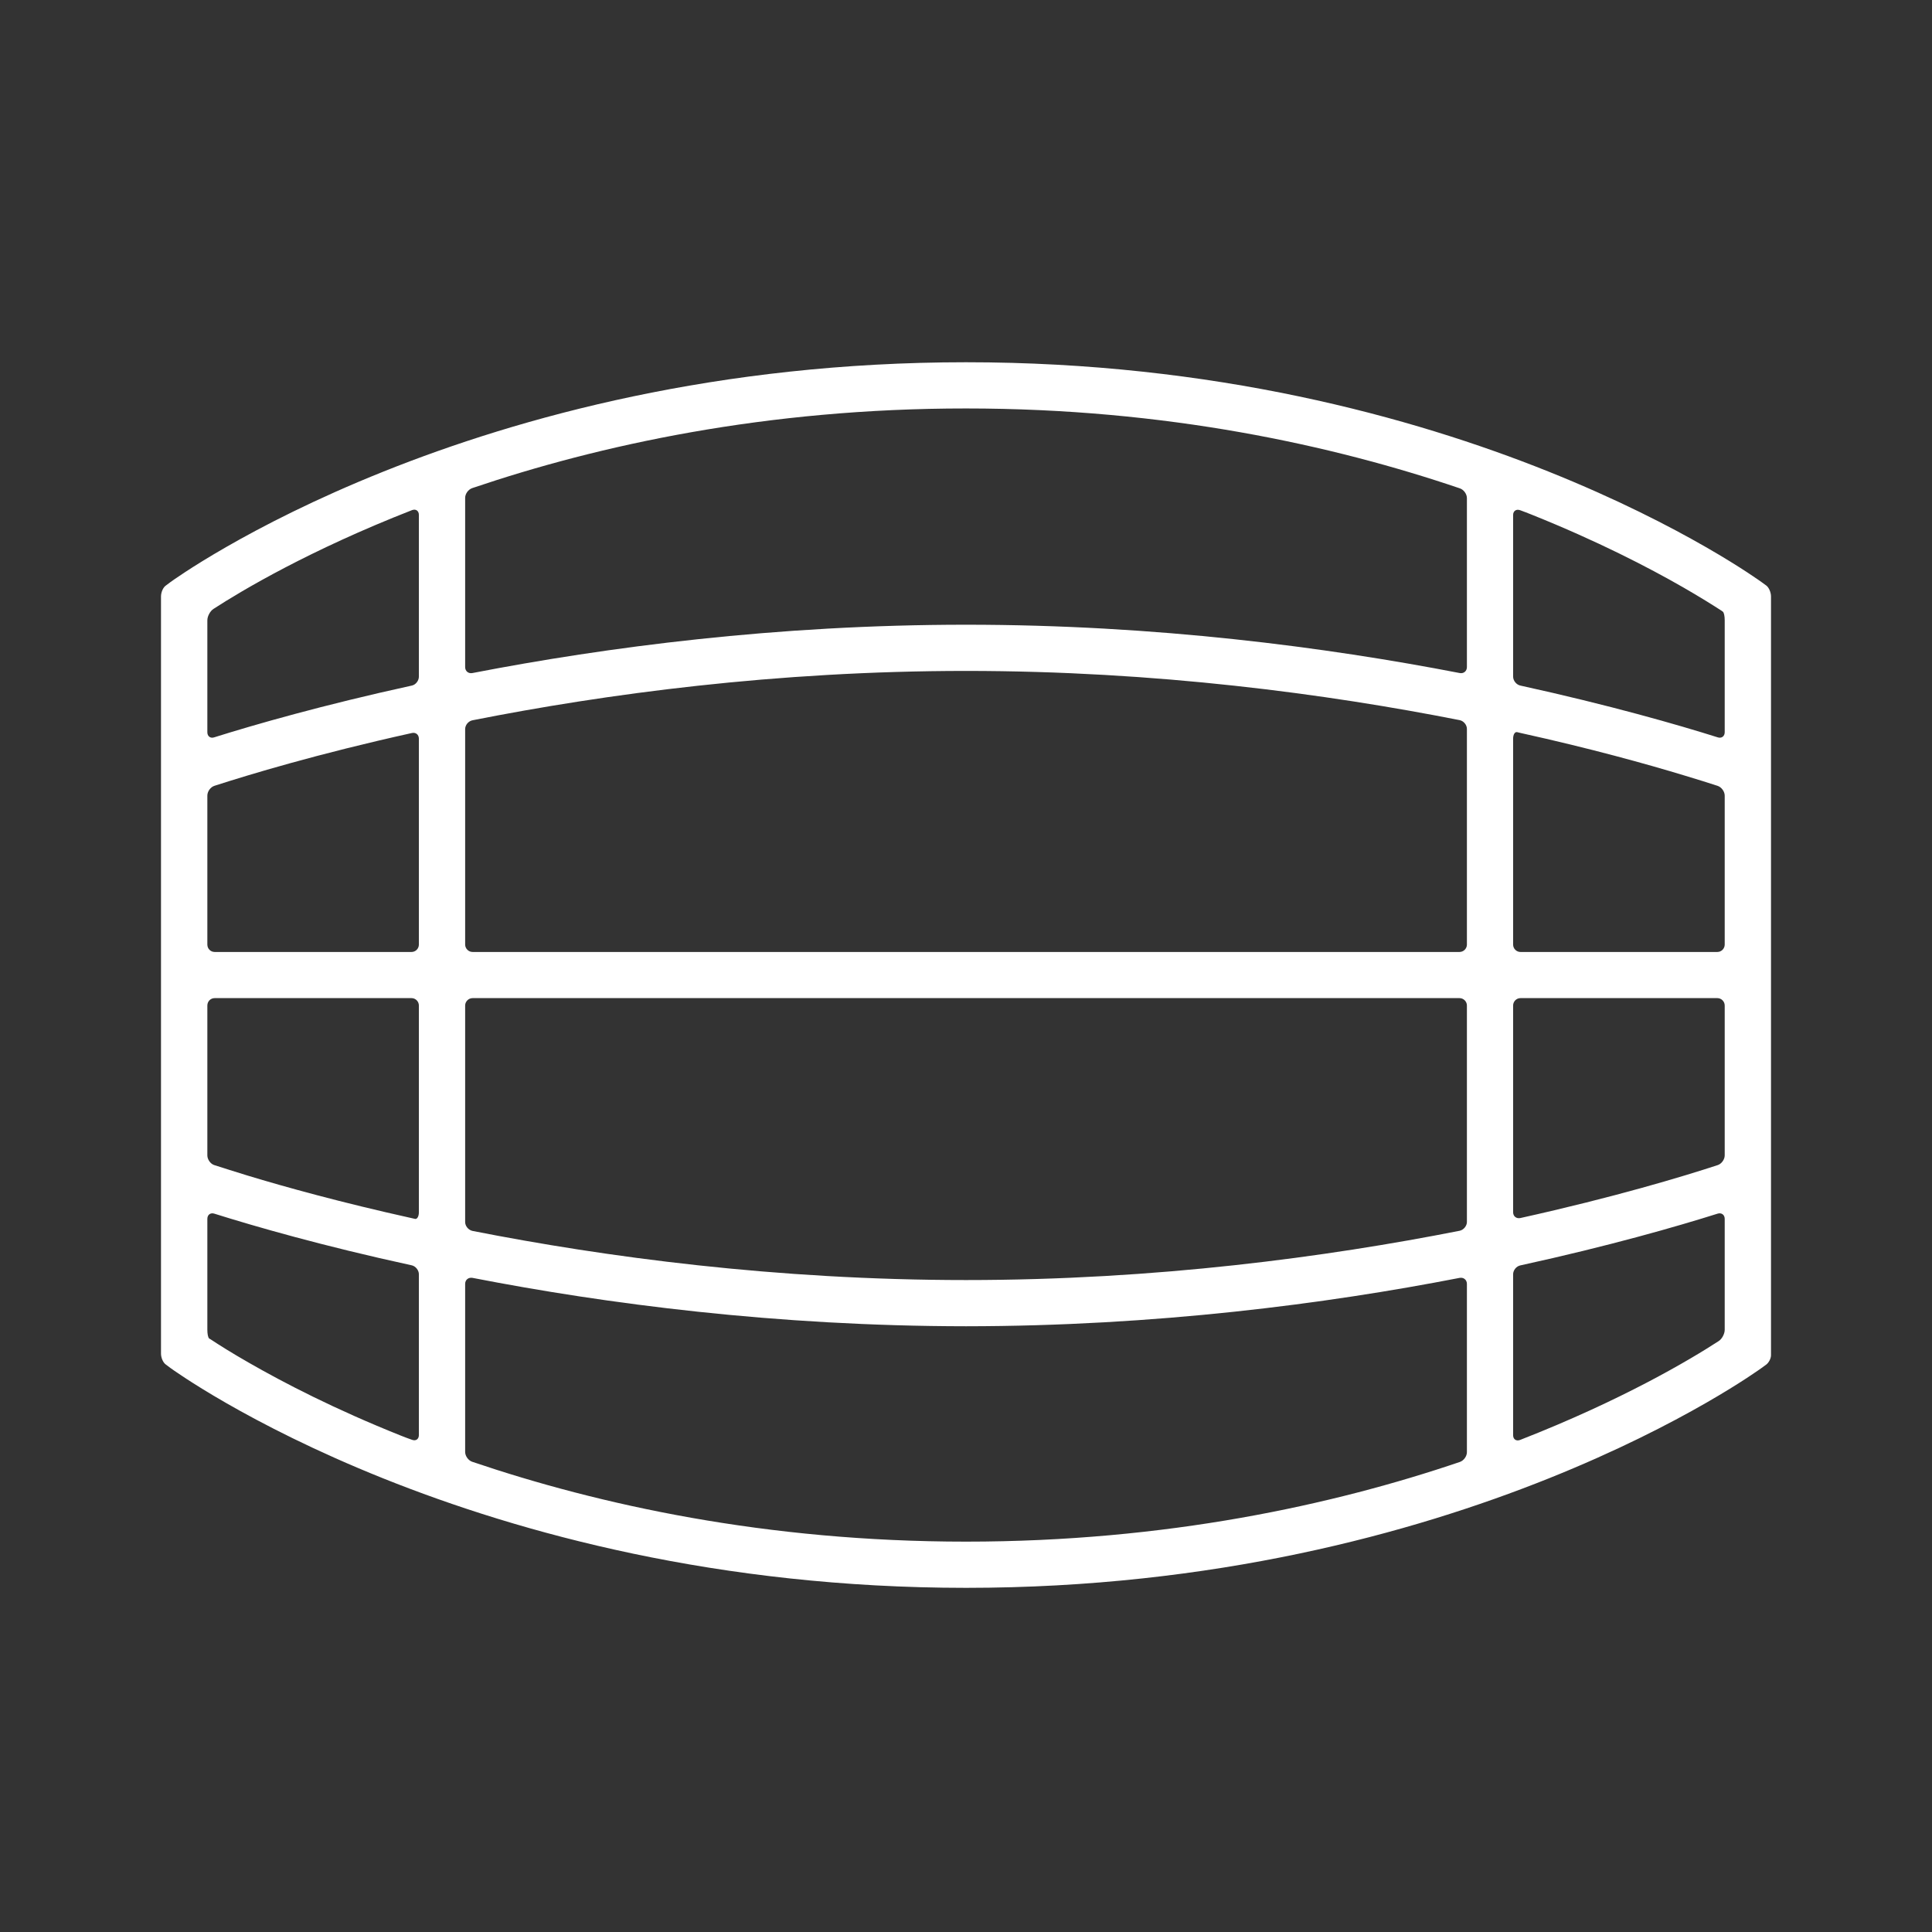 <?xml version="1.0" encoding="UTF-8"?>
<svg width="96px" height="96px" viewBox="0 0 96 96" version="1.1" xmlns="http://www.w3.org/2000/svg" xmlns:xlink="http://www.w3.org/1999/xlink">
    <rect x="0" y="0" width="96" height="96" fill="#333333" stroke="none"/>
    <!-- Generator: Sketch 58 (84663) - https://sketch.com -->
    <title>Icons/Large/Maturation</title>
    <desc>Created with Sketch.</desc>
    <g id="Icons/Large/Maturation" stroke="none" stroke-width="1" fill="none" fill-rule="evenodd">
        <path d="M23.113,72.145 L23.113,63.797 C23.113,63.594 23.273,63.463 23.476,63.496 C30.121,64.789 38.574,65.894 48.002,65.901 C57.429,65.894 65.886,64.789 72.532,63.496 C72.727,63.463 72.89,63.594 72.89,63.797 L72.89,72.155 C72.89,72.362 72.734,72.576 72.539,72.644 C66.252,74.778 57.947,76.603 48.002,76.603 C38.038,76.603 29.756,74.767 23.461,72.634 C23.266,72.565 23.113,72.347 23.113,72.145 M10.456,66.545 C10.423,66.524 10.398,66.513 10.398,66.513 C10.336,66.466 10.303,66.277 10.303,66.075 L10.303,60.566 C10.303,60.36 10.456,60.247 10.647,60.305 C12.65,60.935 16.04,61.913 20.459,62.873 C20.654,62.916 20.814,63.119 20.814,63.318 L20.814,71.308 C20.814,71.511 20.662,71.616 20.473,71.543 C20.281,71.475 20.089,71.406 19.912,71.333 C16.623,70.019 14.092,68.704 12.382,67.722 C11.531,67.237 10.883,66.828 10.456,66.545 M72.89,24.754 L72.89,33.146 C72.89,33.349 72.727,33.483 72.532,33.443 C65.886,32.157 57.429,31.042 48.002,31.042 C38.574,31.042 30.121,32.157 23.476,33.443 C23.273,33.483 23.113,33.349 23.113,33.146 L23.113,24.74 C23.113,24.537 23.266,24.324 23.461,24.255 C29.752,22.122 38.053,20.293 48.002,20.296 C57.962,20.296 66.252,22.132 72.539,24.266 C72.734,24.331 72.89,24.548 72.89,24.754 M85.548,30.35 C85.577,30.375 85.602,30.39 85.602,30.39 C85.664,30.43 85.7,30.618 85.7,30.824 L85.7,36.384 C85.7,36.587 85.541,36.703 85.349,36.637 C83.353,36.007 79.96,35.033 75.549,34.066 C75.349,34.026 75.186,33.823 75.186,33.62 L75.186,25.591 C75.186,25.388 75.342,25.283 75.534,25.352 C75.722,25.425 75.914,25.49 76.092,25.566 C79.373,26.88 81.908,28.195 83.621,29.177 C84.472,29.666 85.117,30.071 85.548,30.35 M75.552,49.596 L85.334,49.596 C85.534,49.596 85.7,49.762 85.7,49.965 L85.7,57.411 C85.7,57.614 85.541,57.832 85.353,57.893 C83.639,58.455 80.224,59.487 75.549,60.523 C75.349,60.566 75.186,60.439 75.186,60.236 L75.186,49.965 C75.186,49.762 75.349,49.596 75.552,49.596 M23.483,49.596 L72.521,49.596 C72.724,49.596 72.89,49.762 72.89,49.965 L72.89,60.718 C72.89,60.917 72.724,61.116 72.528,61.156 C65.929,62.457 57.462,63.605 48.002,63.605 C38.553,63.605 30.071,62.46 23.479,61.164 C23.273,61.12 23.113,60.921 23.113,60.722 L23.113,49.965 C23.113,49.762 23.284,49.596 23.483,49.596 M10.669,49.596 L20.448,49.596 C20.651,49.596 20.814,49.762 20.814,49.965 L20.814,60.236 C20.814,60.439 20.73,60.588 20.625,60.566 C20.56,60.551 20.491,60.537 20.433,60.523 C16.971,59.755 14.193,58.987 12.295,58.411 C11.629,58.208 11.093,58.034 10.647,57.893 C10.456,57.832 10.303,57.611 10.303,57.411 L10.303,49.965 C10.303,49.762 10.459,49.596 10.669,49.596 M20.448,47.303 L10.669,47.303 C10.459,47.303 10.303,47.137 10.303,46.934 L10.303,39.535 C10.303,39.328 10.456,39.115 10.647,39.049 C12.364,38.495 15.779,37.459 20.462,36.424 C20.658,36.377 20.814,36.503 20.814,36.71 L20.814,46.934 C20.814,47.137 20.651,47.303 20.448,47.303 M72.521,47.303 L23.483,47.303 C23.284,47.303 23.113,47.137 23.113,46.934 L23.113,36.228 C23.113,36.025 23.276,35.83 23.479,35.79 C30.074,34.486 38.542,33.338 48.002,33.338 C57.451,33.338 65.933,34.482 72.528,35.783 C72.727,35.822 72.89,36.018 72.89,36.221 L72.89,46.934 C72.89,47.137 72.724,47.303 72.521,47.303 M85.334,47.303 L75.552,47.303 C75.349,47.303 75.186,47.137 75.186,46.934 L75.186,36.706 C75.186,36.503 75.27,36.355 75.386,36.38 C75.444,36.395 75.509,36.409 75.57,36.424 C79.029,37.188 81.803,37.959 83.701,38.535 C84.371,38.734 84.911,38.908 85.349,39.049 C85.541,39.115 85.7,39.328 85.7,39.535 L85.7,46.934 C85.7,47.137 85.534,47.303 85.334,47.303 M10.608,30.256 C12.02,29.34 15.392,27.333 20.473,25.348 C20.662,25.276 20.814,25.381 20.814,25.587 L20.814,33.62 C20.814,33.823 20.658,34.026 20.462,34.066 C16.04,35.033 12.65,36.007 10.647,36.637 C10.456,36.703 10.303,36.587 10.303,36.384 L10.303,30.824 C10.303,30.618 10.441,30.365 10.608,30.256 M85.392,66.643 C83.98,67.56 80.612,69.566 75.53,71.551 C75.342,71.623 75.186,71.518 75.186,71.315 L75.186,63.318 C75.186,63.119 75.342,62.92 75.545,62.877 C79.96,61.913 83.35,60.935 85.349,60.305 C85.541,60.247 85.7,60.36 85.7,60.566 L85.7,66.075 C85.7,66.281 85.563,66.538 85.392,66.643 M48.002,18 C23.407,18 8.587,28.843 8.471,28.923 C8.471,28.923 8.369,29.003 8.239,29.097 C8.101,29.191 8,29.434 8,29.637 L8,67.259 C8,67.465 8.101,67.704 8.239,67.802 L8.471,67.976 C8.587,68.056 23.407,78.895 48.002,78.899 C72.593,78.895 87.41,68.056 87.529,67.976 C87.529,67.976 87.634,67.896 87.768,67.802 C87.895,67.704 88,67.498 88,67.339 L88,67.049 L88,29.637 C88,29.434 87.895,29.191 87.768,29.097 L87.529,28.923 C87.41,28.843 72.593,18 48.002,18" id="Fill-1" fill="#ffffff"></path>
    </g>
</svg>